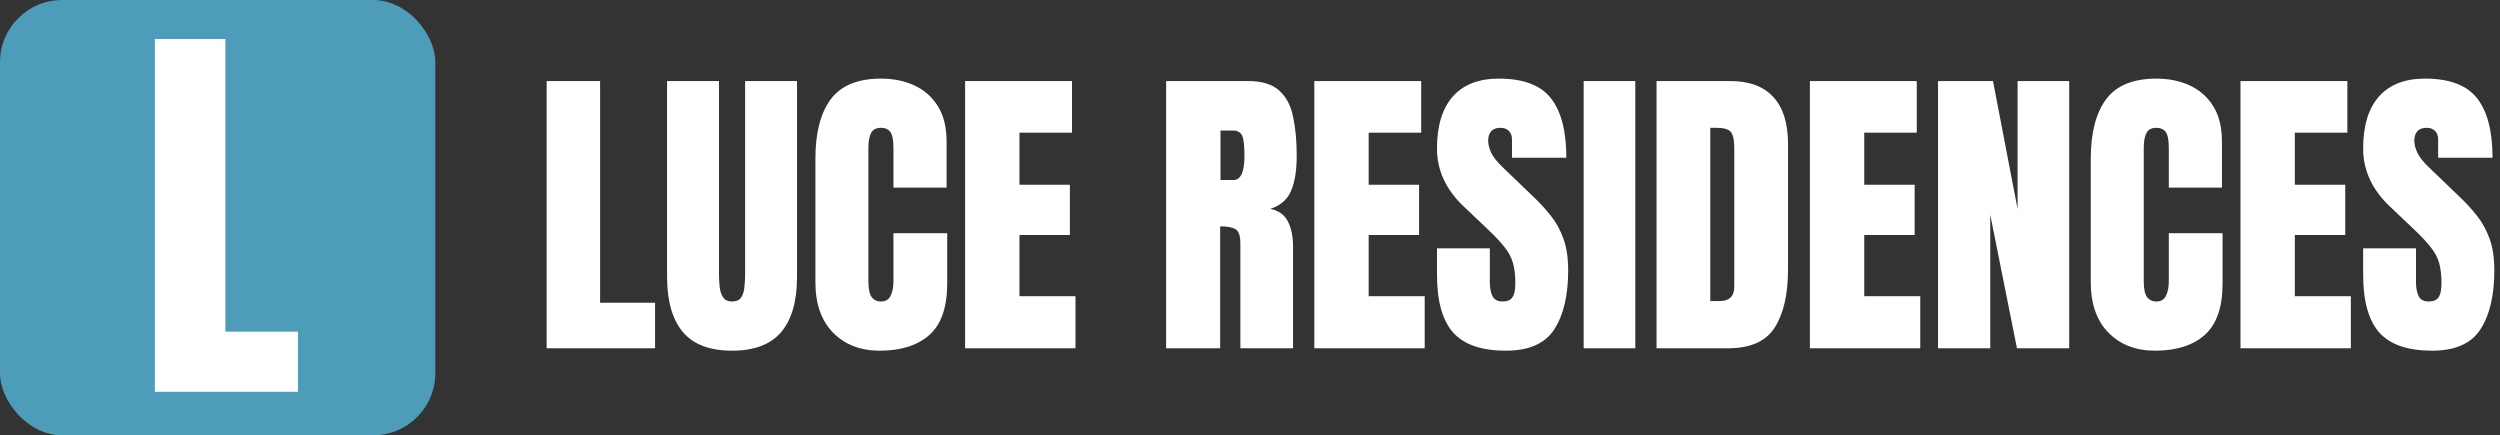 <svg width="402" height="70" viewBox="0 0 402 70" fill="none" xmlns="http://www.w3.org/2000/svg">
<rect x="0" y="0" width="402" height="70" fill="#333333" stroke="none"/>
<rect width="70" height="70" rx="10" fill="#4D9CB9"/>
<path d="M24.898 63V6.281H36.241V53.332H47.907V63H24.898Z" fill="white"/>
<path d="M87.904 56V13.031H96.498V48.676H105.336V56H87.904ZM117.714 56.391C114.133 56.391 111.496 55.39 109.804 53.388C108.111 51.37 107.265 48.407 107.265 44.501V13.031H115.614V44.159C115.614 44.875 115.655 45.567 115.736 46.234C115.818 46.885 116.005 47.422 116.298 47.846C116.591 48.269 117.063 48.48 117.714 48.48C118.381 48.48 118.861 48.277 119.154 47.87C119.447 47.447 119.626 46.902 119.691 46.234C119.773 45.567 119.813 44.875 119.813 44.159V13.031H128.163V44.501C128.163 48.407 127.317 51.37 125.624 53.388C123.931 55.39 121.295 56.391 117.714 56.391ZM141.469 56.391C138.36 56.391 135.854 55.422 133.949 53.485C132.061 51.548 131.117 48.839 131.117 45.355V25.531C131.117 21.365 131.939 18.174 133.583 15.961C135.243 13.747 137.937 12.641 141.664 12.641C143.699 12.641 145.505 13.015 147.084 13.764C148.679 14.512 149.932 15.635 150.844 17.133C151.755 18.614 152.211 20.486 152.211 22.748V30.17H143.666V23.822C143.666 22.537 143.503 21.674 143.178 21.234C142.852 20.779 142.348 20.551 141.664 20.551C140.867 20.551 140.329 20.844 140.053 21.43C139.776 21.999 139.638 22.764 139.638 23.725V45.233C139.638 46.422 139.809 47.26 140.15 47.748C140.508 48.236 141.013 48.48 141.664 48.48C142.396 48.48 142.909 48.179 143.202 47.577C143.511 46.975 143.666 46.194 143.666 45.233V37.494H152.309V45.624C152.309 49.4 151.356 52.143 149.452 53.852C147.548 55.544 144.887 56.391 141.469 56.391ZM155.189 56V13.031H172.377V21.332H163.93V29.706H172.035V37.787H163.93V47.626H172.938V56H155.189ZM187.514 56V13.031H200.697C202.895 13.031 204.555 13.536 205.678 14.545C206.801 15.538 207.549 16.938 207.924 18.744C208.314 20.535 208.51 22.642 208.51 25.067C208.51 27.411 208.209 29.283 207.606 30.683C207.021 32.082 205.906 33.051 204.262 33.588C205.613 33.865 206.557 34.54 207.094 35.614C207.647 36.672 207.924 38.047 207.924 39.74V56H199.452V39.179C199.452 37.925 199.192 37.152 198.671 36.859C198.166 36.55 197.344 36.395 196.205 36.395V56H187.514ZM196.254 28.949H198.329C199.517 28.949 200.111 27.655 200.111 25.067C200.111 23.391 199.981 22.292 199.721 21.771C199.46 21.251 198.972 20.99 198.256 20.99H196.254V28.949ZM211.342 56V13.031H228.529V21.332H220.082V29.706H228.188V37.787H220.082V47.626H229.091V56H211.342ZM242.152 56.391C238.23 56.391 235.398 55.414 233.656 53.461C231.931 51.508 231.068 48.399 231.068 44.135V39.935H239.564V45.307C239.564 46.3 239.711 47.081 240.004 47.65C240.313 48.204 240.842 48.48 241.591 48.48C242.372 48.48 242.909 48.253 243.202 47.797C243.511 47.341 243.666 46.592 243.666 45.551C243.666 44.232 243.536 43.134 243.275 42.255C243.015 41.36 242.559 40.513 241.908 39.716C241.273 38.902 240.386 37.958 239.247 36.884L235.39 33.222C232.509 30.504 231.068 27.395 231.068 23.895C231.068 20.233 231.915 17.442 233.607 15.521C235.316 13.601 237.782 12.641 241.005 12.641C244.944 12.641 247.735 13.69 249.379 15.79C251.039 17.89 251.869 21.08 251.869 25.36H243.129V22.406C243.129 21.82 242.958 21.365 242.616 21.039C242.291 20.713 241.843 20.551 241.273 20.551C240.59 20.551 240.085 20.746 239.76 21.137C239.451 21.511 239.296 21.999 239.296 22.602C239.296 23.204 239.459 23.855 239.784 24.555C240.11 25.255 240.753 26.06 241.713 26.972L246.669 31.732C247.662 32.676 248.573 33.677 249.403 34.735C250.233 35.777 250.901 36.998 251.405 38.398C251.91 39.781 252.162 41.474 252.162 43.476C252.162 47.512 251.413 50.678 249.916 52.973C248.435 55.251 245.847 56.391 242.152 56.391ZM254.652 56V13.031H262.953V56H254.652ZM266.371 56V13.031H278.188C281.28 13.031 283.607 13.894 285.17 15.619C286.732 17.328 287.514 19.835 287.514 23.139V43.256C287.514 47.325 286.798 50.466 285.365 52.68C283.949 54.893 281.459 56 277.895 56H266.371ZM275.014 48.407H276.503C278.082 48.407 278.871 47.642 278.871 46.112V23.944C278.871 22.512 278.676 21.592 278.285 21.186C277.911 20.762 277.138 20.551 275.966 20.551H275.014V48.407ZM291.029 56V13.031H308.217V21.332H299.77V29.706H307.875V37.787H299.77V47.626H308.778V56H291.029ZM311.635 56V13.031H320.473L324.428 33.612V13.031H332.729V56H324.33L320.033 34.516V56H311.635ZM346.547 56.391C343.438 56.391 340.932 55.422 339.027 53.485C337.139 51.548 336.195 48.839 336.195 45.355V25.531C336.195 21.365 337.017 18.174 338.661 15.961C340.321 13.747 343.015 12.641 346.742 12.641C348.777 12.641 350.583 13.015 352.162 13.764C353.757 14.512 355.01 15.635 355.922 17.133C356.833 18.614 357.289 20.486 357.289 22.748V30.17H348.744V23.822C348.744 22.537 348.581 21.674 348.256 21.234C347.93 20.779 347.426 20.551 346.742 20.551C345.945 20.551 345.408 20.844 345.131 21.43C344.854 21.999 344.716 22.764 344.716 23.725V45.233C344.716 46.422 344.887 47.26 345.229 47.748C345.587 48.236 346.091 48.48 346.742 48.48C347.475 48.48 347.987 48.179 348.28 47.577C348.59 46.975 348.744 46.194 348.744 45.233V37.494H357.387V45.624C357.387 49.4 356.435 52.143 354.53 53.852C352.626 55.544 349.965 56.391 346.547 56.391ZM360.268 56V13.031H377.455V21.332H369.008V29.706H377.113V37.787H369.008V47.626H378.017V56H360.268ZM391.078 56.391C387.156 56.391 384.324 55.414 382.582 53.461C380.857 51.508 379.994 48.399 379.994 44.135V39.935H388.49V45.307C388.49 46.3 388.637 47.081 388.93 47.65C389.239 48.204 389.768 48.48 390.517 48.48C391.298 48.48 391.835 48.253 392.128 47.797C392.437 47.341 392.592 46.592 392.592 45.551C392.592 44.232 392.462 43.134 392.201 42.255C391.941 41.36 391.485 40.513 390.834 39.716C390.199 38.902 389.312 37.958 388.173 36.884L384.315 33.222C381.435 30.504 379.994 27.395 379.994 23.895C379.994 20.233 380.84 17.442 382.533 15.521C384.242 13.601 386.708 12.641 389.931 12.641C393.869 12.641 396.661 13.69 398.305 15.79C399.965 17.89 400.795 21.08 400.795 25.36H392.055V22.406C392.055 21.82 391.884 21.365 391.542 21.039C391.216 20.713 390.769 20.551 390.199 20.551C389.516 20.551 389.011 20.746 388.686 21.137C388.376 21.511 388.222 21.999 388.222 22.602C388.222 23.204 388.384 23.855 388.71 24.555C389.035 25.255 389.678 26.06 390.639 26.972L395.595 31.732C396.588 32.676 397.499 33.677 398.329 34.735C399.159 35.777 399.826 36.998 400.331 38.398C400.836 39.781 401.088 41.474 401.088 43.476C401.088 47.512 400.339 50.678 398.842 52.973C397.361 55.251 394.773 56.391 391.078 56.391Z" fill="white"/>
</svg>
